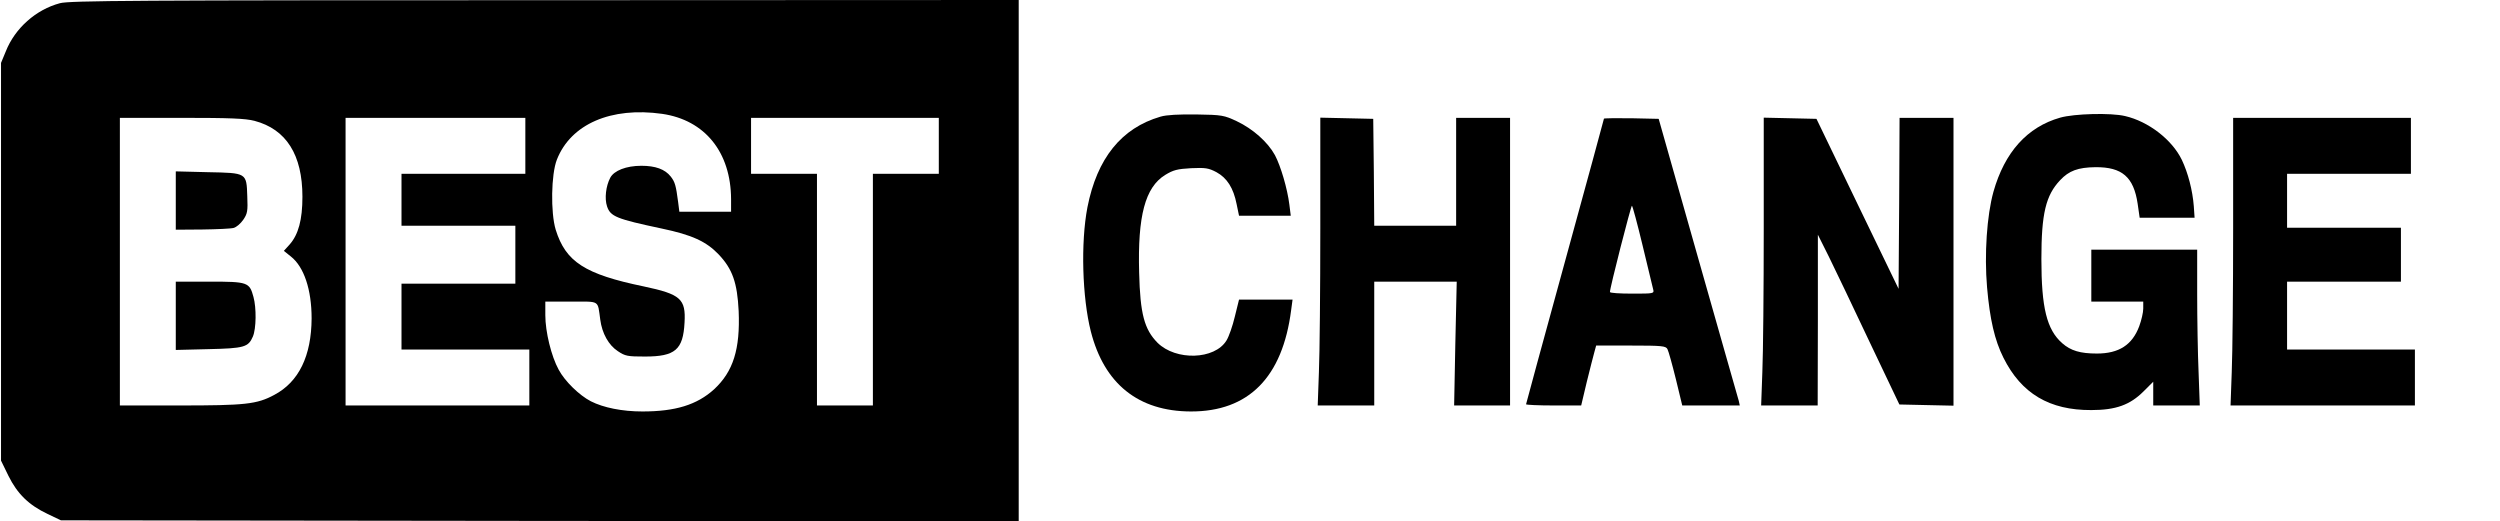 <?xml version="1.0" encoding="UTF-8"?> <svg xmlns="http://www.w3.org/2000/svg" width="211" height="44" viewBox="0 0 211 44" fill="none"><path d="M5.059 0.27C3.036 0.809 1.266 2.377 0.491 4.333L0.086 5.31V22.101V38.875L0.71 40.156C1.468 41.69 2.446 42.635 4.014 43.376L5.143 43.916L45.569 43.966L85.979 44V22V0L45.991 0.017C11.465 0.017 5.851 0.051 5.059 0.27ZM55.887 9.609C59.494 10.132 61.686 12.846 61.703 16.808V17.87H59.528H57.337L57.235 17.061C57.05 15.644 56.966 15.358 56.612 14.903C56.123 14.279 55.313 13.992 54.133 13.992C52.852 13.992 51.824 14.397 51.504 15.004C51.133 15.712 51.015 16.757 51.234 17.415C51.52 18.274 52.026 18.477 55.836 19.286C58.415 19.825 59.612 20.382 60.658 21.477C61.821 22.708 62.225 23.854 62.343 26.248C62.478 29.468 61.888 31.356 60.27 32.857C58.82 34.172 56.999 34.728 54.218 34.728C52.515 34.728 50.93 34.408 49.868 33.868C48.891 33.362 47.677 32.182 47.154 31.205C46.53 30.075 46.025 28.002 46.025 26.602V25.456H48.216C50.678 25.456 50.425 25.304 50.661 26.973C50.812 28.136 51.369 29.131 52.144 29.637C52.768 30.058 52.97 30.092 54.437 30.092C56.983 30.092 57.657 29.519 57.775 27.226C57.893 25.22 57.438 24.832 54.336 24.175C49.363 23.146 47.744 22.101 46.901 19.387C46.463 17.937 46.514 14.7 47.002 13.47C48.182 10.469 51.571 9.002 55.887 9.609ZM21.479 10.199C24.16 10.907 25.525 13.065 25.525 16.605C25.525 18.544 25.188 19.792 24.446 20.634L23.957 21.174L24.547 21.646C25.66 22.523 26.3 24.444 26.3 26.872C26.284 30.041 25.222 32.233 23.148 33.329C21.681 34.121 20.704 34.222 15.14 34.222H10.117V22.084V9.946H15.309C19.389 9.946 20.704 9.997 21.479 10.199ZM44.339 12.306V14.667H39.113H33.887V16.858V19.05H38.691H43.496V21.494V23.939H38.691H33.887V26.72V29.502H39.281H44.676V31.862V34.222H36.921H29.166V22.084V9.946H36.753H44.339V12.306ZM79.235 12.306V14.667H76.454H73.672V24.444V34.222H71.312H68.952V24.444V14.667H66.17H63.389V12.306V9.946H71.312H79.235V12.306Z" fill="black"></path><path d="M14.836 16.926V19.387L17.078 19.37C18.292 19.353 19.489 19.303 19.725 19.235C19.961 19.168 20.315 18.864 20.534 18.544C20.888 18.021 20.922 17.802 20.871 16.572C20.804 14.566 20.837 14.599 17.533 14.532L14.836 14.464V16.926Z" fill="black"></path><path d="M14.836 26.653V29.536L17.584 29.468C20.618 29.401 20.956 29.3 21.343 28.406C21.63 27.732 21.647 25.979 21.394 25.068C21.057 23.821 20.922 23.77 17.702 23.77H14.836V26.653Z" fill="black"></path><path d="M97.948 9.845C94.644 10.806 92.587 13.369 91.778 17.499C91.205 20.483 91.34 25.102 92.065 27.968C93.194 32.401 96.077 34.711 100.494 34.728C105.383 34.745 108.249 31.845 108.974 26.164L109.092 25.287H106.833H104.574L104.22 26.72C104.034 27.513 103.714 28.423 103.511 28.743C102.517 30.362 99.246 30.463 97.695 28.929C96.583 27.799 96.229 26.501 96.144 23.012C96.01 18.224 96.65 15.813 98.336 14.768C99.027 14.346 99.364 14.262 100.528 14.195C101.741 14.144 101.994 14.178 102.669 14.532C103.562 15.021 104.102 15.864 104.371 17.229L104.574 18.207H106.748H108.94L108.822 17.263C108.653 15.914 108.097 14.026 107.608 13.099C107.001 11.986 105.737 10.873 104.388 10.233C103.309 9.727 103.141 9.693 100.983 9.66C99.482 9.643 98.454 9.693 97.948 9.845Z" fill="black"></path><path d="M173.877 9.93C171.096 10.722 169.191 12.846 168.247 16.184C167.69 18.19 167.471 21.477 167.707 24.242C167.943 26.956 168.348 28.71 169.09 30.193C170.607 33.228 172.984 34.627 176.507 34.61C178.581 34.61 179.778 34.172 180.924 33.025L181.733 32.216V33.211V34.222H183.706H185.661L185.56 31.407C185.493 29.873 185.442 26.906 185.442 24.832V21.073H180.975H176.507V23.264V25.456H178.699H180.89V26.046C180.89 26.366 180.739 27.024 180.553 27.529C179.963 29.114 178.834 29.839 176.979 29.839C175.58 29.839 174.771 29.603 174.046 28.962C172.748 27.816 172.293 25.979 172.293 21.865C172.293 18.021 172.664 16.487 173.877 15.206C174.619 14.414 175.378 14.127 176.861 14.11C179.103 14.094 180.081 14.936 180.418 17.195L180.587 18.375H182.913H185.223L185.156 17.398C185.054 16.066 184.667 14.582 184.144 13.487C183.318 11.784 181.329 10.25 179.356 9.795C178.159 9.508 175.057 9.592 173.877 9.93Z" fill="black"></path><path d="M111.434 19.269C111.434 24.411 111.383 29.873 111.316 31.407L111.215 34.222H113.592H115.986V28.996V23.77H119.475H122.948L122.83 28.996L122.729 34.222H125.089H127.449V22.084V9.946H125.173H122.898V14.498V19.05H119.442H115.986L115.952 14.532L115.901 10.031L113.676 9.98L111.434 9.93V19.269Z" fill="black"></path><path d="M135.374 10.014C135.374 10.064 133.89 15.493 132.086 22.067C130.282 28.642 128.799 34.071 128.799 34.121C128.799 34.172 129.844 34.222 131.125 34.222H133.452L133.924 32.233C134.193 31.154 134.48 30.008 134.564 29.721L134.716 29.165H137.649C140.279 29.165 140.6 29.198 140.734 29.468C140.819 29.62 141.139 30.766 141.443 31.997L141.982 34.222H144.41H146.837L146.753 33.835C146.685 33.632 145.151 28.187 143.314 21.747L139.993 10.031L137.683 9.98C136.419 9.963 135.374 9.98 135.374 10.014ZM138.627 20.685C139.065 22.523 139.47 24.192 139.521 24.394C139.622 24.782 139.622 24.782 137.751 24.782C136.722 24.782 135.879 24.731 135.879 24.647C135.862 24.343 137.649 17.364 137.734 17.364C137.784 17.364 138.189 18.864 138.627 20.685Z" fill="black"></path><path d="M148.86 19.269C148.86 24.411 148.809 29.873 148.742 31.407L148.641 34.222H151.018H153.412L153.428 27.007V19.808L154.356 21.663C154.861 22.674 156.395 25.911 157.778 28.828L160.307 34.138L162.582 34.189L164.875 34.239V22.084V9.946H162.599H160.323L160.29 17.162L160.239 24.377L156.766 17.195L153.31 10.031L151.085 9.98L148.86 9.93V19.269Z" fill="black"></path><path d="M188.477 19.269C188.477 24.411 188.426 29.873 188.359 31.407L188.258 34.222H196.029H203.818V31.862V29.502H198.423H193.029V26.636V23.77H197.833H202.638V21.494V19.218H197.833H193.029V16.943V14.667H198.255H203.481V12.307V9.946H195.979H188.477V19.269Z" fill="black"></path></svg> 